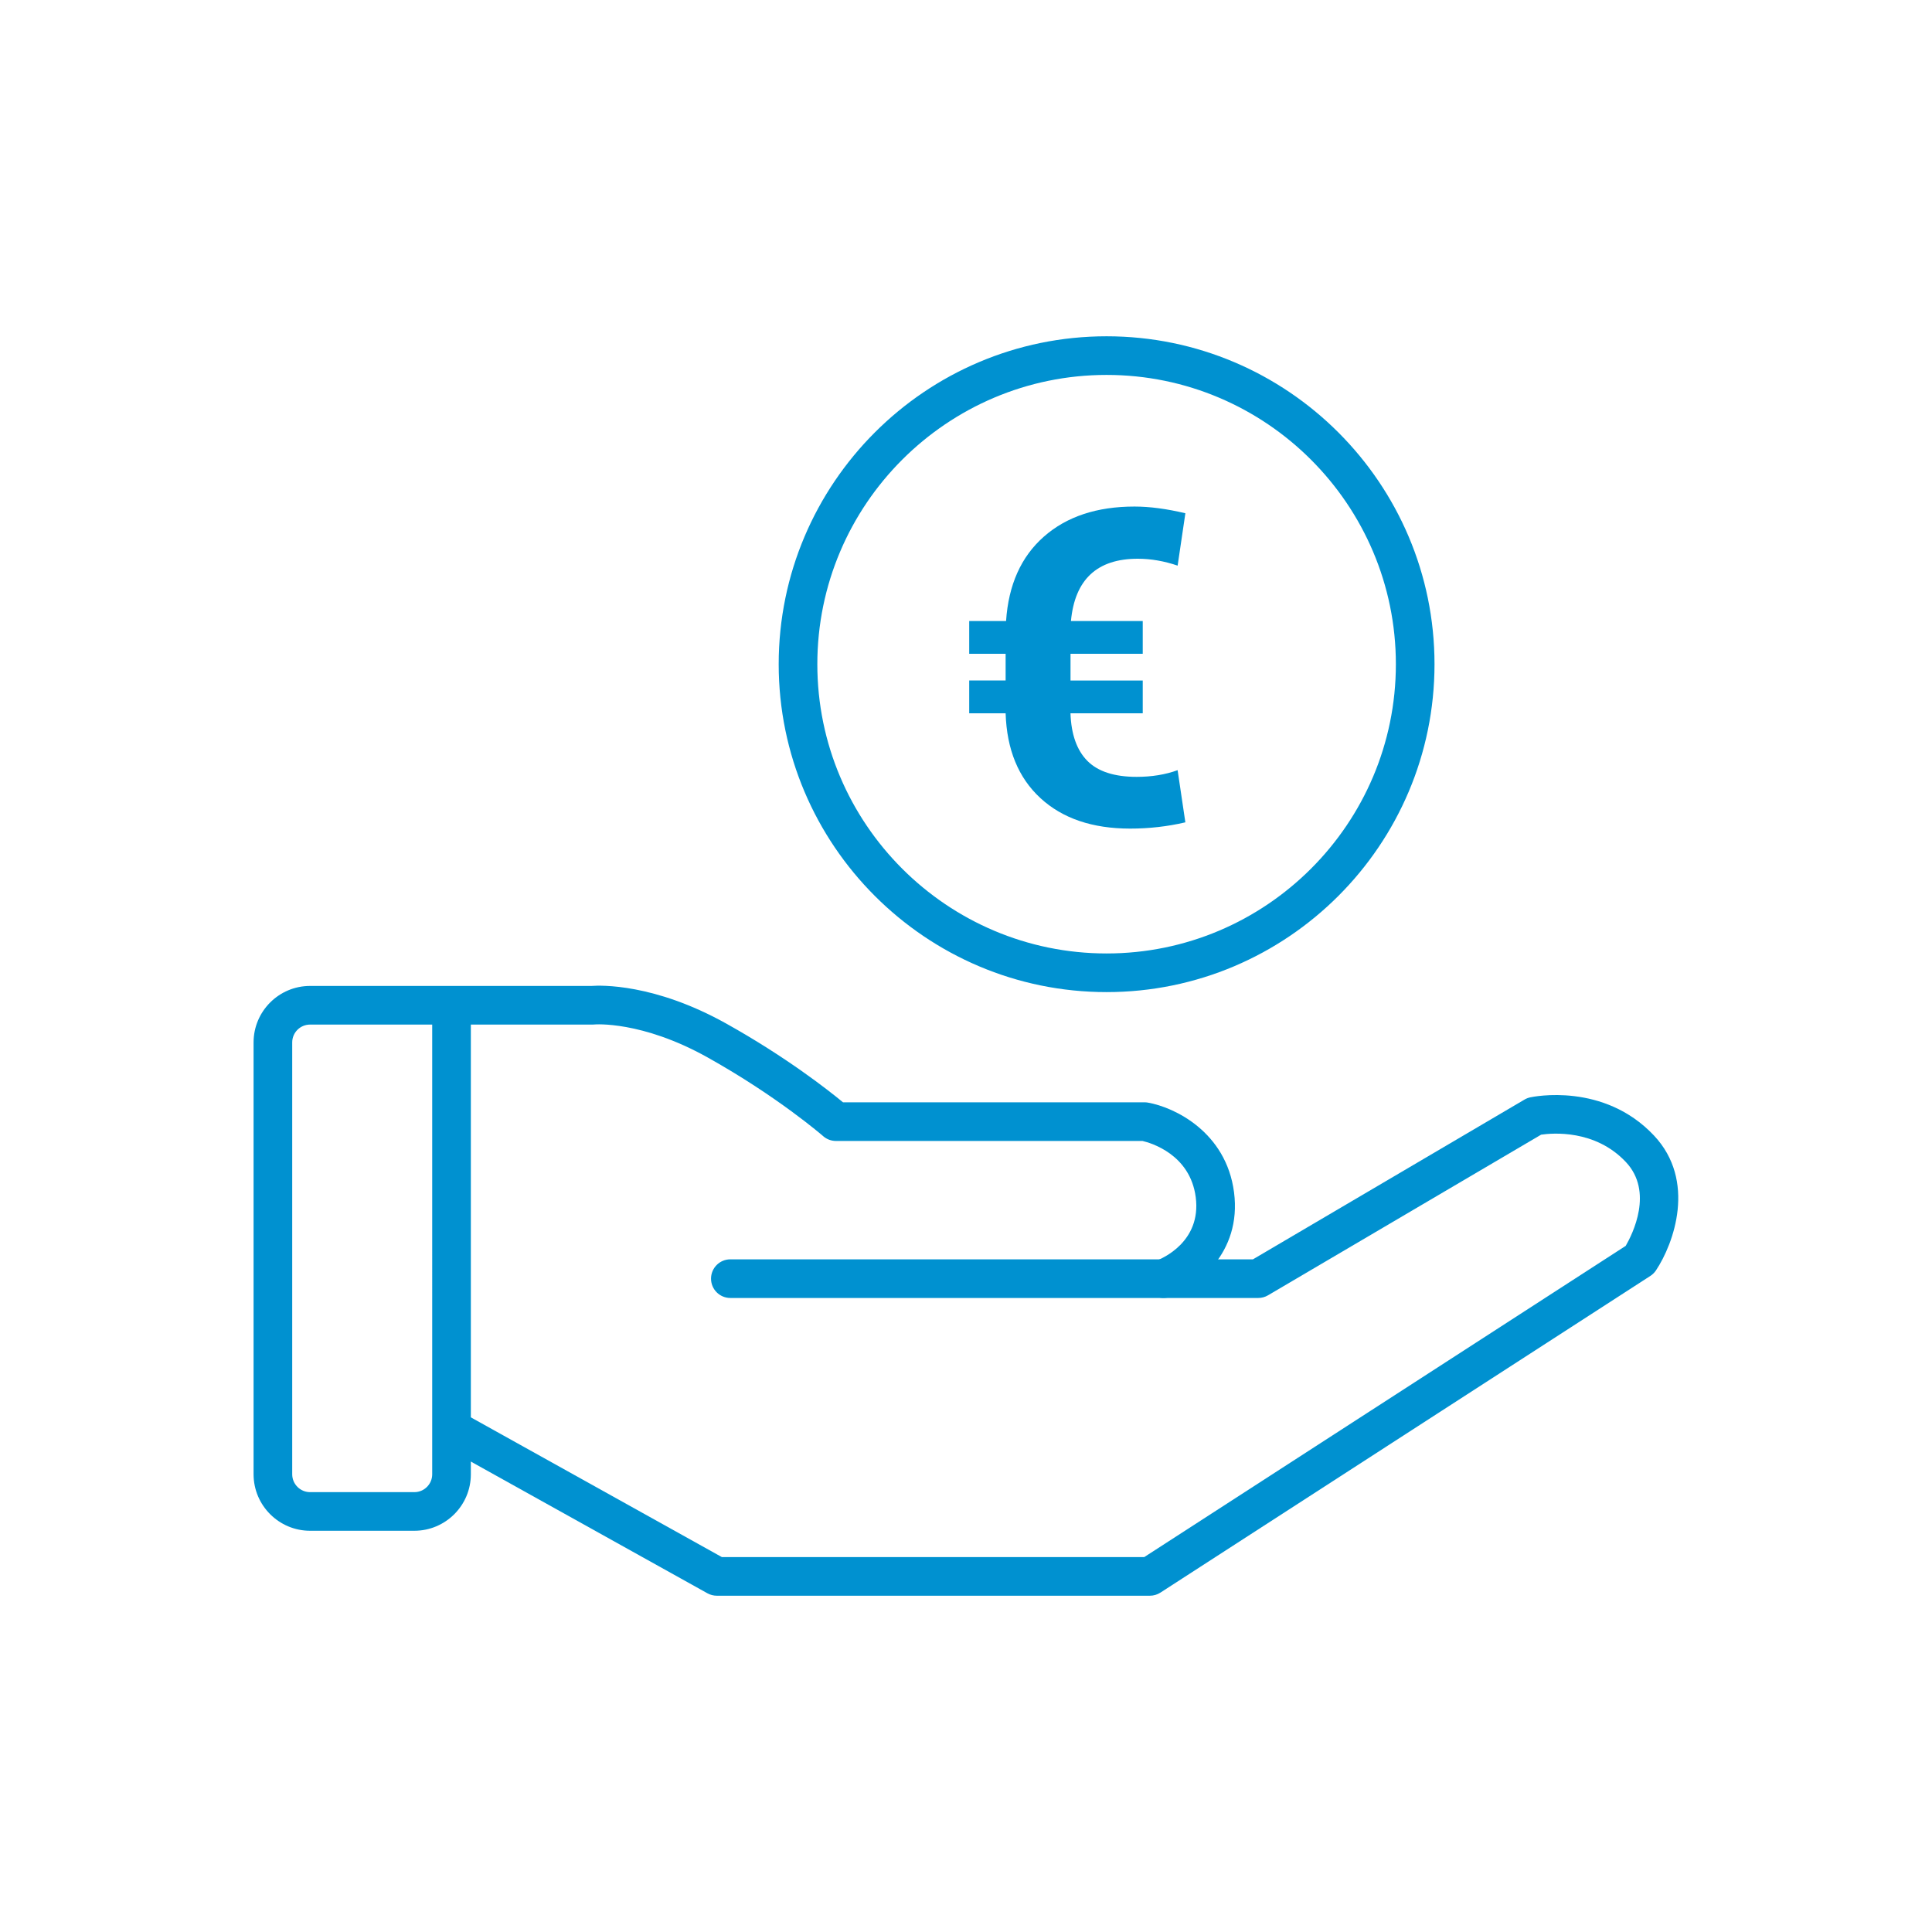 <?xml version="1.0" encoding="utf-8"?>
<!-- Generator: Adobe Illustrator 16.0.0, SVG Export Plug-In . SVG Version: 6.00 Build 0)  -->
<!DOCTYPE svg PUBLIC "-//W3C//DTD SVG 1.1//EN" "http://www.w3.org/Graphics/SVG/1.1/DTD/svg11.dtd">
<svg version="1.1" id="Layer_1" xmlns="http://www.w3.org/2000/svg" xmlns:xlink="http://www.w3.org/1999/xlink" x="0px" y="0px"
	 width="100px" height="100px" viewBox="0 0 100 100" enable-background="new 0 0 100 100" xml:space="preserve">
<g>
	<g>
		<path fill="#0091D0" d="M59.52,82.594H37.102c-0.17,0-0.338-0.044-0.486-0.126l-13.59-7.566c-0.482-0.269-0.656-0.878-0.387-1.36
			c0.269-0.483,0.879-0.655,1.36-0.388l13.364,7.44h21.863l24.921-16.109c0.355-0.614,1.452-2.805,0.006-4.341
			c-1.595-1.693-3.8-1.498-4.385-1.414l-14.136,8.315c-0.153,0.09-0.328,0.138-0.507,0.138H37.803c-0.552,0-1-0.447-1-1s0.448-1,1-1
			h27.049l14.057-8.269c0.091-0.054,0.19-0.092,0.294-0.115c0.153-0.033,3.804-0.79,6.405,1.974
			c2.204,2.341,1.031,5.592,0.104,6.983c-0.076,0.114-0.175,0.211-0.289,0.285L60.062,82.434
			C59.9,82.538,59.712,82.594,59.52,82.594z"/>
	</g>
	<g>
		<path fill="#0091D0" d="M21.447,79.232h-5.398c-1.612,0-2.924-1.312-2.924-2.925V53.955c0-1.611,1.312-2.923,2.924-2.923h14.567
			c0.469-0.036,3.247-0.133,6.973,1.947c3.108,1.735,5.284,3.448,6.044,4.076h15.606c0.058,0,0.115,0.005,0.172,0.015
			c1.364,0.237,4.054,1.513,4.462,4.639c0.414,3.179-1.984,4.931-3.311,5.413c-0.517,0.189-1.093-0.079-1.281-0.598
			c-0.188-0.518,0.077-1.089,0.593-1.279c0.242-0.093,2.319-0.952,2.017-3.277c-0.291-2.224-2.33-2.813-2.755-2.912H43.268
			c-0.242,0-0.477-0.088-0.659-0.247c-0.023-0.021-2.367-2.058-5.995-4.083c-3.406-1.901-5.832-1.703-5.857-1.698
			c-0.031,0.003-0.069,0.005-0.1,0.005h-6.286v23.275C24.372,77.92,23.06,79.232,21.447,79.232z M16.049,53.032
			c-0.51,0-0.924,0.414-0.924,0.923v22.353c0,0.51,0.415,0.925,0.924,0.925h5.398c0.51,0,0.924-0.415,0.924-0.925V53.032H16.049z"/>
	</g>
	<g>
		<path fill="#0091D0" d="M57.277,51.351c-9.358,0-16.972-7.614-16.972-16.972c0-9.359,7.613-16.973,16.972-16.973
			S74.25,25.02,74.25,34.378C74.25,43.737,66.636,51.351,57.277,51.351z M57.277,19.406c-8.255,0-14.972,6.717-14.972,14.973
			s6.716,14.972,14.972,14.972c8.256,0,14.973-6.716,14.973-14.972S65.533,19.406,57.277,19.406z"/>
	</g>
	<g>
		<g>
			<path fill="#0091D0" d="M59.146,36.919h-3.738c0.037,1.093,0.33,1.915,0.876,2.466c0.547,0.549,1.396,0.825,2.549,0.825
				c0.781,0,1.488-0.116,2.12-0.346l0.401,2.7c-0.922,0.215-1.874,0.324-2.855,0.324c-1.956,0-3.505-0.526-4.647-1.579
				c-1.142-1.052-1.742-2.516-1.801-4.39h-1.885v-1.697h1.885v-1.383h-1.885v-1.695h1.908c0.125-1.875,0.779-3.331,1.957-4.368
				c1.179-1.038,2.743-1.557,4.691-1.557c0.781,0,1.659,0.116,2.633,0.347l-0.401,2.711c-0.699-0.238-1.388-0.357-2.063-0.357
				c-2.105,0-3.258,1.075-3.459,3.225h3.716v1.695h-3.738v1.383h3.738V36.919z"/>
		</g>
	</g>
</g>
</svg>
